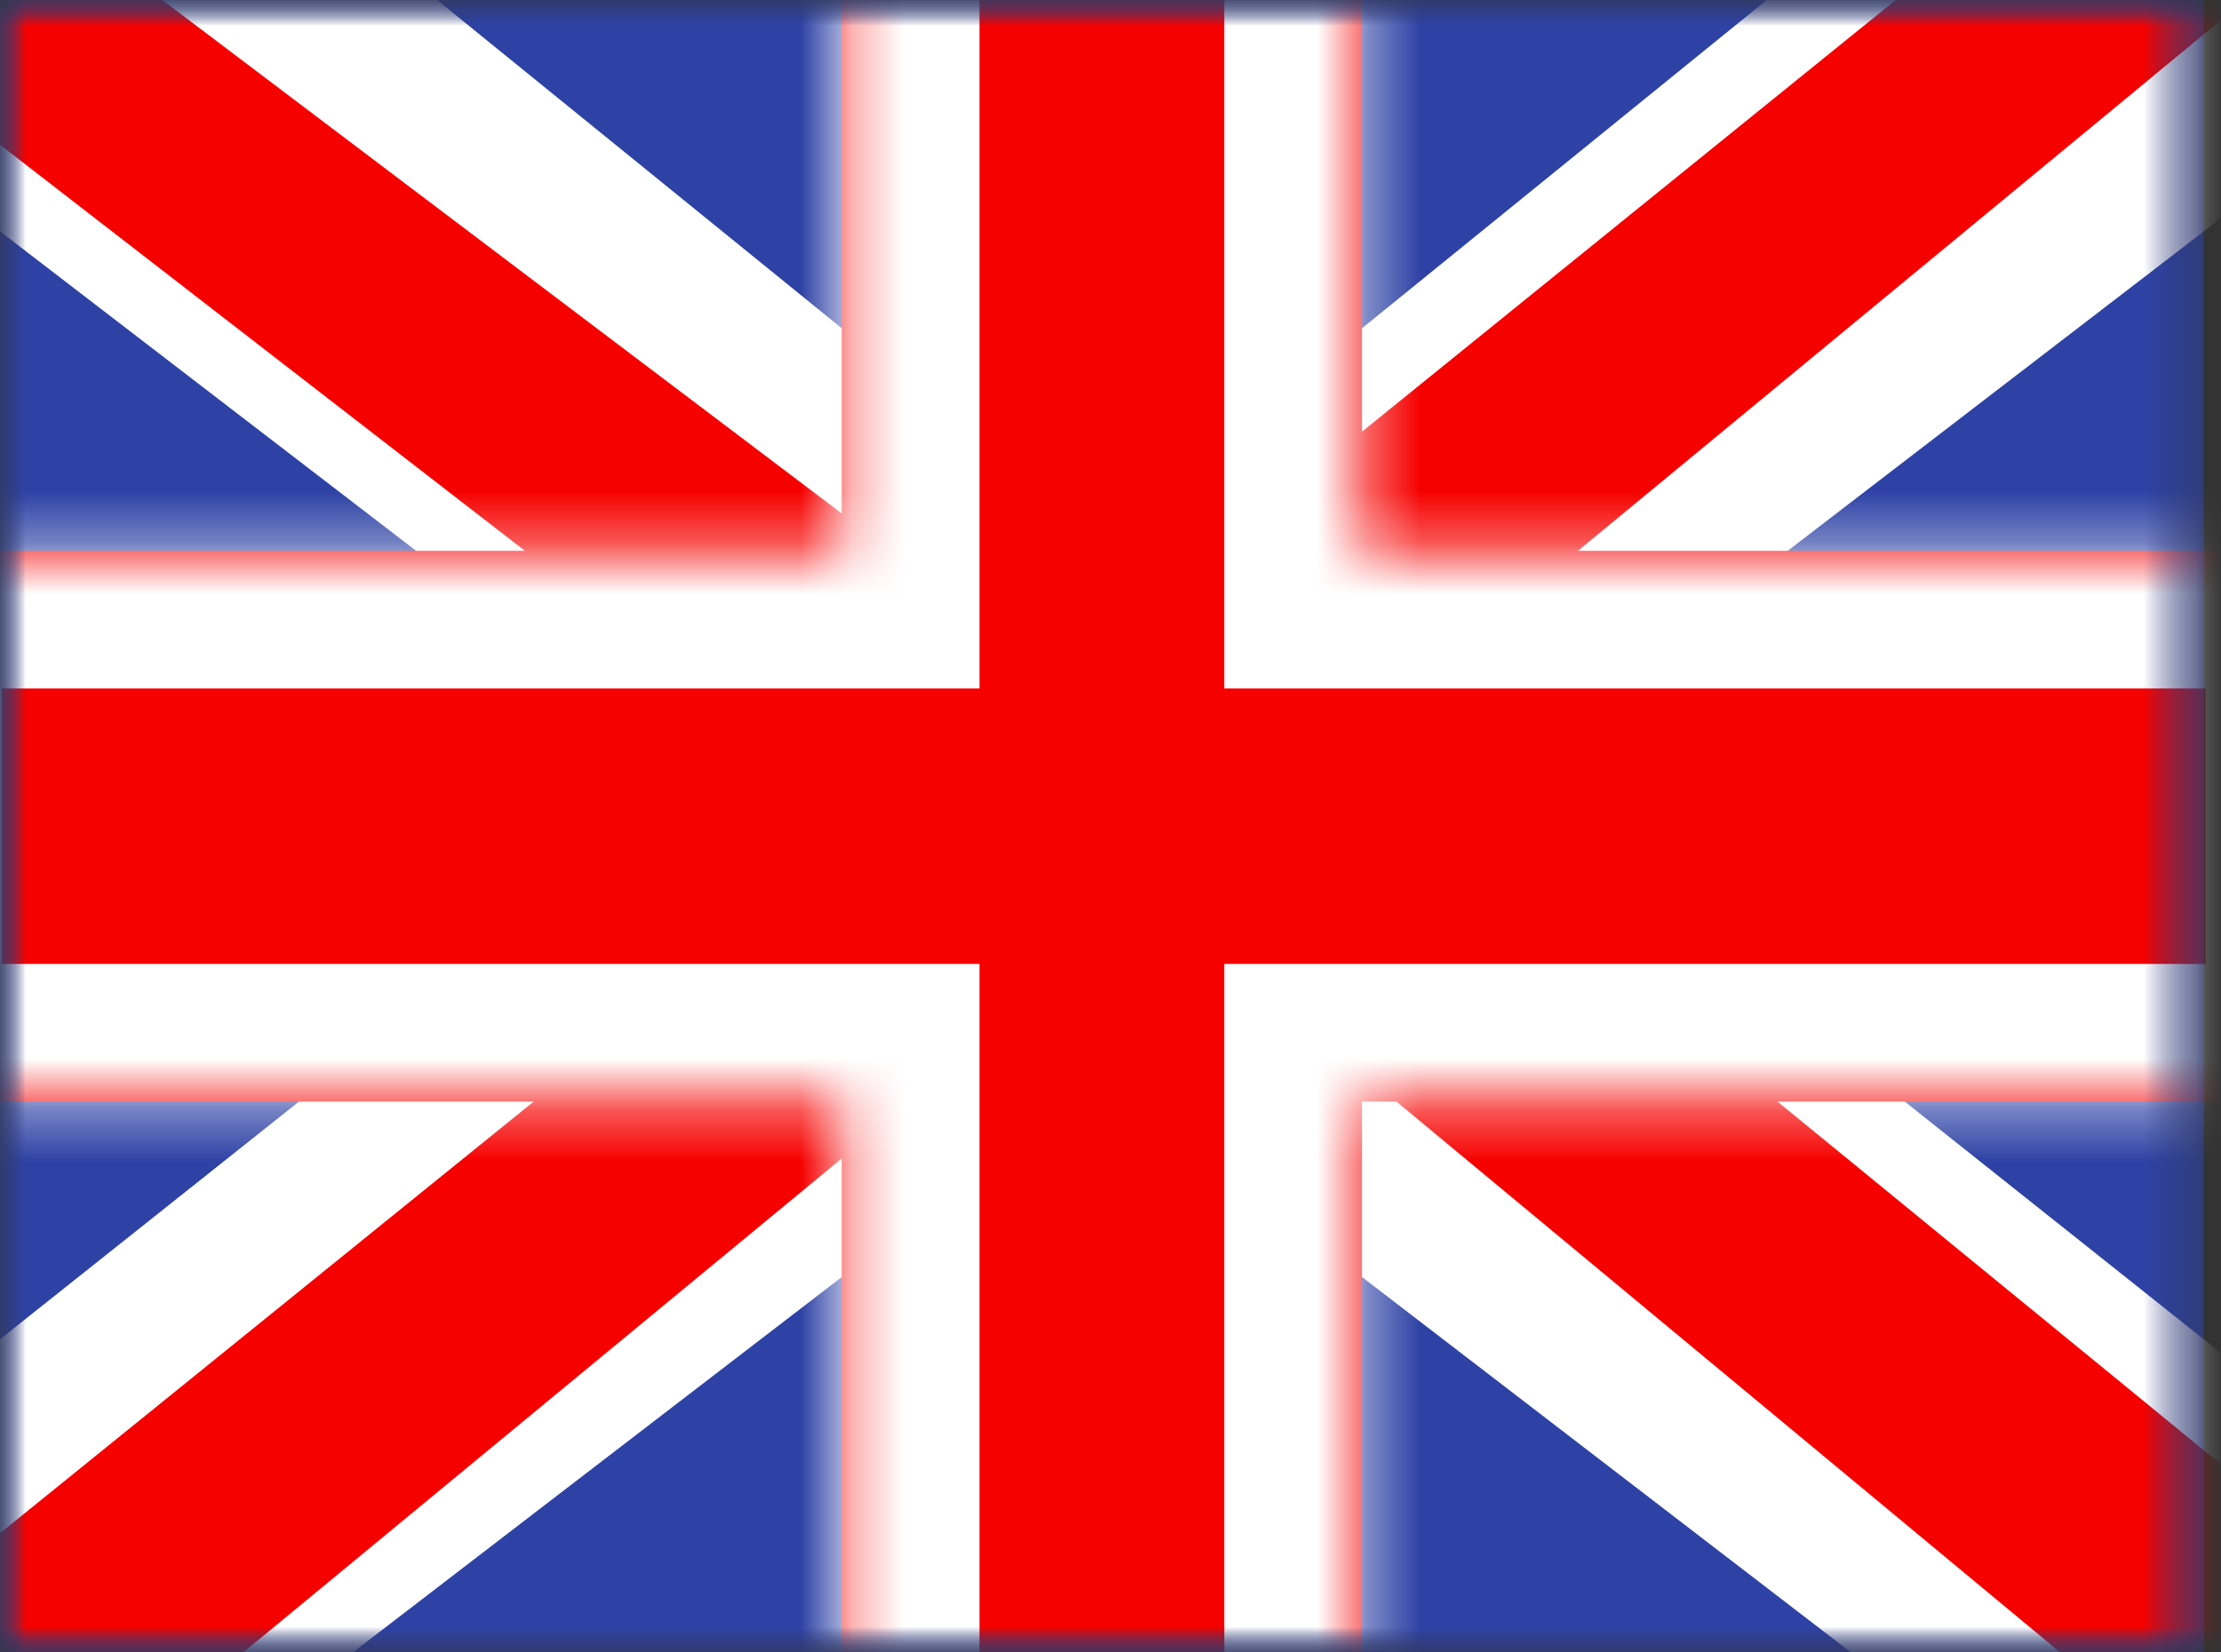 <svg width="43" height="32" viewBox="0 0 43 32" fill="none" xmlns="http://www.w3.org/2000/svg">
<rect x="0" y="0" width="43" height="32" fill="#333333" stroke="none"/>
<mask id="mask0_502_858" style="mask-type:luminance" maskUnits="userSpaceOnUse" x="0" y="0" width="43" height="32">
<path d="M0 0H42.667V32H0V0Z" fill="white"/>
</mask>
<g mask="url(#mask0_502_858)">
<path fill-rule="evenodd" clip-rule="evenodd" d="M0 0V32H42.667V0H0Z" fill="#2E42A5"/>
<mask id="mask1_502_858" style="mask-type:luminance" maskUnits="userSpaceOnUse" x="0" y="0" width="43" height="32">
<path fill-rule="evenodd" clip-rule="evenodd" d="M0 0V32H42.667V0H0Z" fill="white"/>
</mask>
<g mask="url(#mask1_502_858)">
<mask id="mask2_502_858" style="mask-type:luminance" maskUnits="userSpaceOnUse" x="0" y="0" width="43" height="32">
<path d="M0 0H42.667V32H0V0Z" fill="white"/>
</mask>
<g mask="url(#mask2_502_858)">
<path d="M-4.751 29.714L4.638 33.684L42.88 4.317L47.832 -1.584L37.792 -2.911L22.194 9.745L9.639 18.271L-4.751 29.714Z" fill="white"/>
<path d="M-3.466 32.496L1.318 34.8L46.054 -2.132H39.337L-3.466 32.496Z" fill="#F50100"/>
<path d="M47.417 29.714L38.029 33.684L-0.213 4.317L-5.166 -1.584L4.875 -2.911L20.472 9.745L33.027 18.271L47.417 29.714Z" fill="white"/>
<path d="M47.097 31.71L42.314 34.015L23.265 18.202L17.617 16.436L-5.642 -1.563H1.074L24.32 16.008L30.495 18.127L47.097 31.71Z" fill="#F50100"/>
<path fill-rule="evenodd" clip-rule="evenodd" d="M26.37 -2.667H16.296V10.667H-2.63V21.333H16.296V34.667H26.37V21.333H45.37V10.667H26.37V-2.667Z" fill="#F50100"/>
<mask id="mask3_502_858" style="mask-type:luminance" maskUnits="userSpaceOnUse" x="-3" y="-3" width="49" height="38">
<path fill-rule="evenodd" clip-rule="evenodd" d="M26.37 -2.667H16.296V10.667H-2.63V21.333H16.296V34.667H26.37V21.333H45.37V10.667H26.37V-2.667Z" fill="white"/>
</mask>
<g mask="url(#mask3_502_858)">
<path d="M16.296 -2.667V-5.333H13.63V-2.667H16.296ZM26.37 -2.667H29.037V-5.333H26.37V-2.667ZM16.296 10.667V13.333H18.963V10.667H16.296ZM-2.63 10.667V8H-5.297V10.667H-2.63ZM-2.63 21.333H-5.297V24H-2.63V21.333ZM16.296 21.333H18.963V18.667H16.296V21.333ZM16.296 34.667H13.63V37.333H16.296V34.667ZM26.37 34.667V37.333H29.037V34.667H26.37ZM26.37 21.333V18.667H23.704V21.333H26.37ZM45.37 21.333V24H48.037V21.333H45.37ZM45.37 10.667H48.037V8H45.37V10.667ZM26.37 10.667H23.704V13.333H26.37V10.667ZM16.296 2.09808e-05H26.37V-5.333H16.296V2.09808e-05ZM18.963 10.667V-2.667H13.63V10.667H18.963ZM-2.63 13.333H16.296V8H-2.63V13.333ZM0.037 21.333V10.667H-5.297V21.333H0.037ZM16.296 18.667H-2.63V24H16.296V18.667ZM18.963 34.667V21.333H13.63V34.667H18.963ZM26.37 32H16.296V37.333H26.37V32ZM23.704 21.333V34.667H29.037V21.333H23.704ZM45.37 18.667H26.37V24H45.37V18.667ZM42.703 10.667V21.333H48.037V10.667H42.703ZM26.37 13.333H45.37V8H26.37V13.333ZM23.704 -2.667V10.667H29.037V-2.667H23.704Z" fill="white"/>
</g>
</g>
</g>
</g>
</svg>

